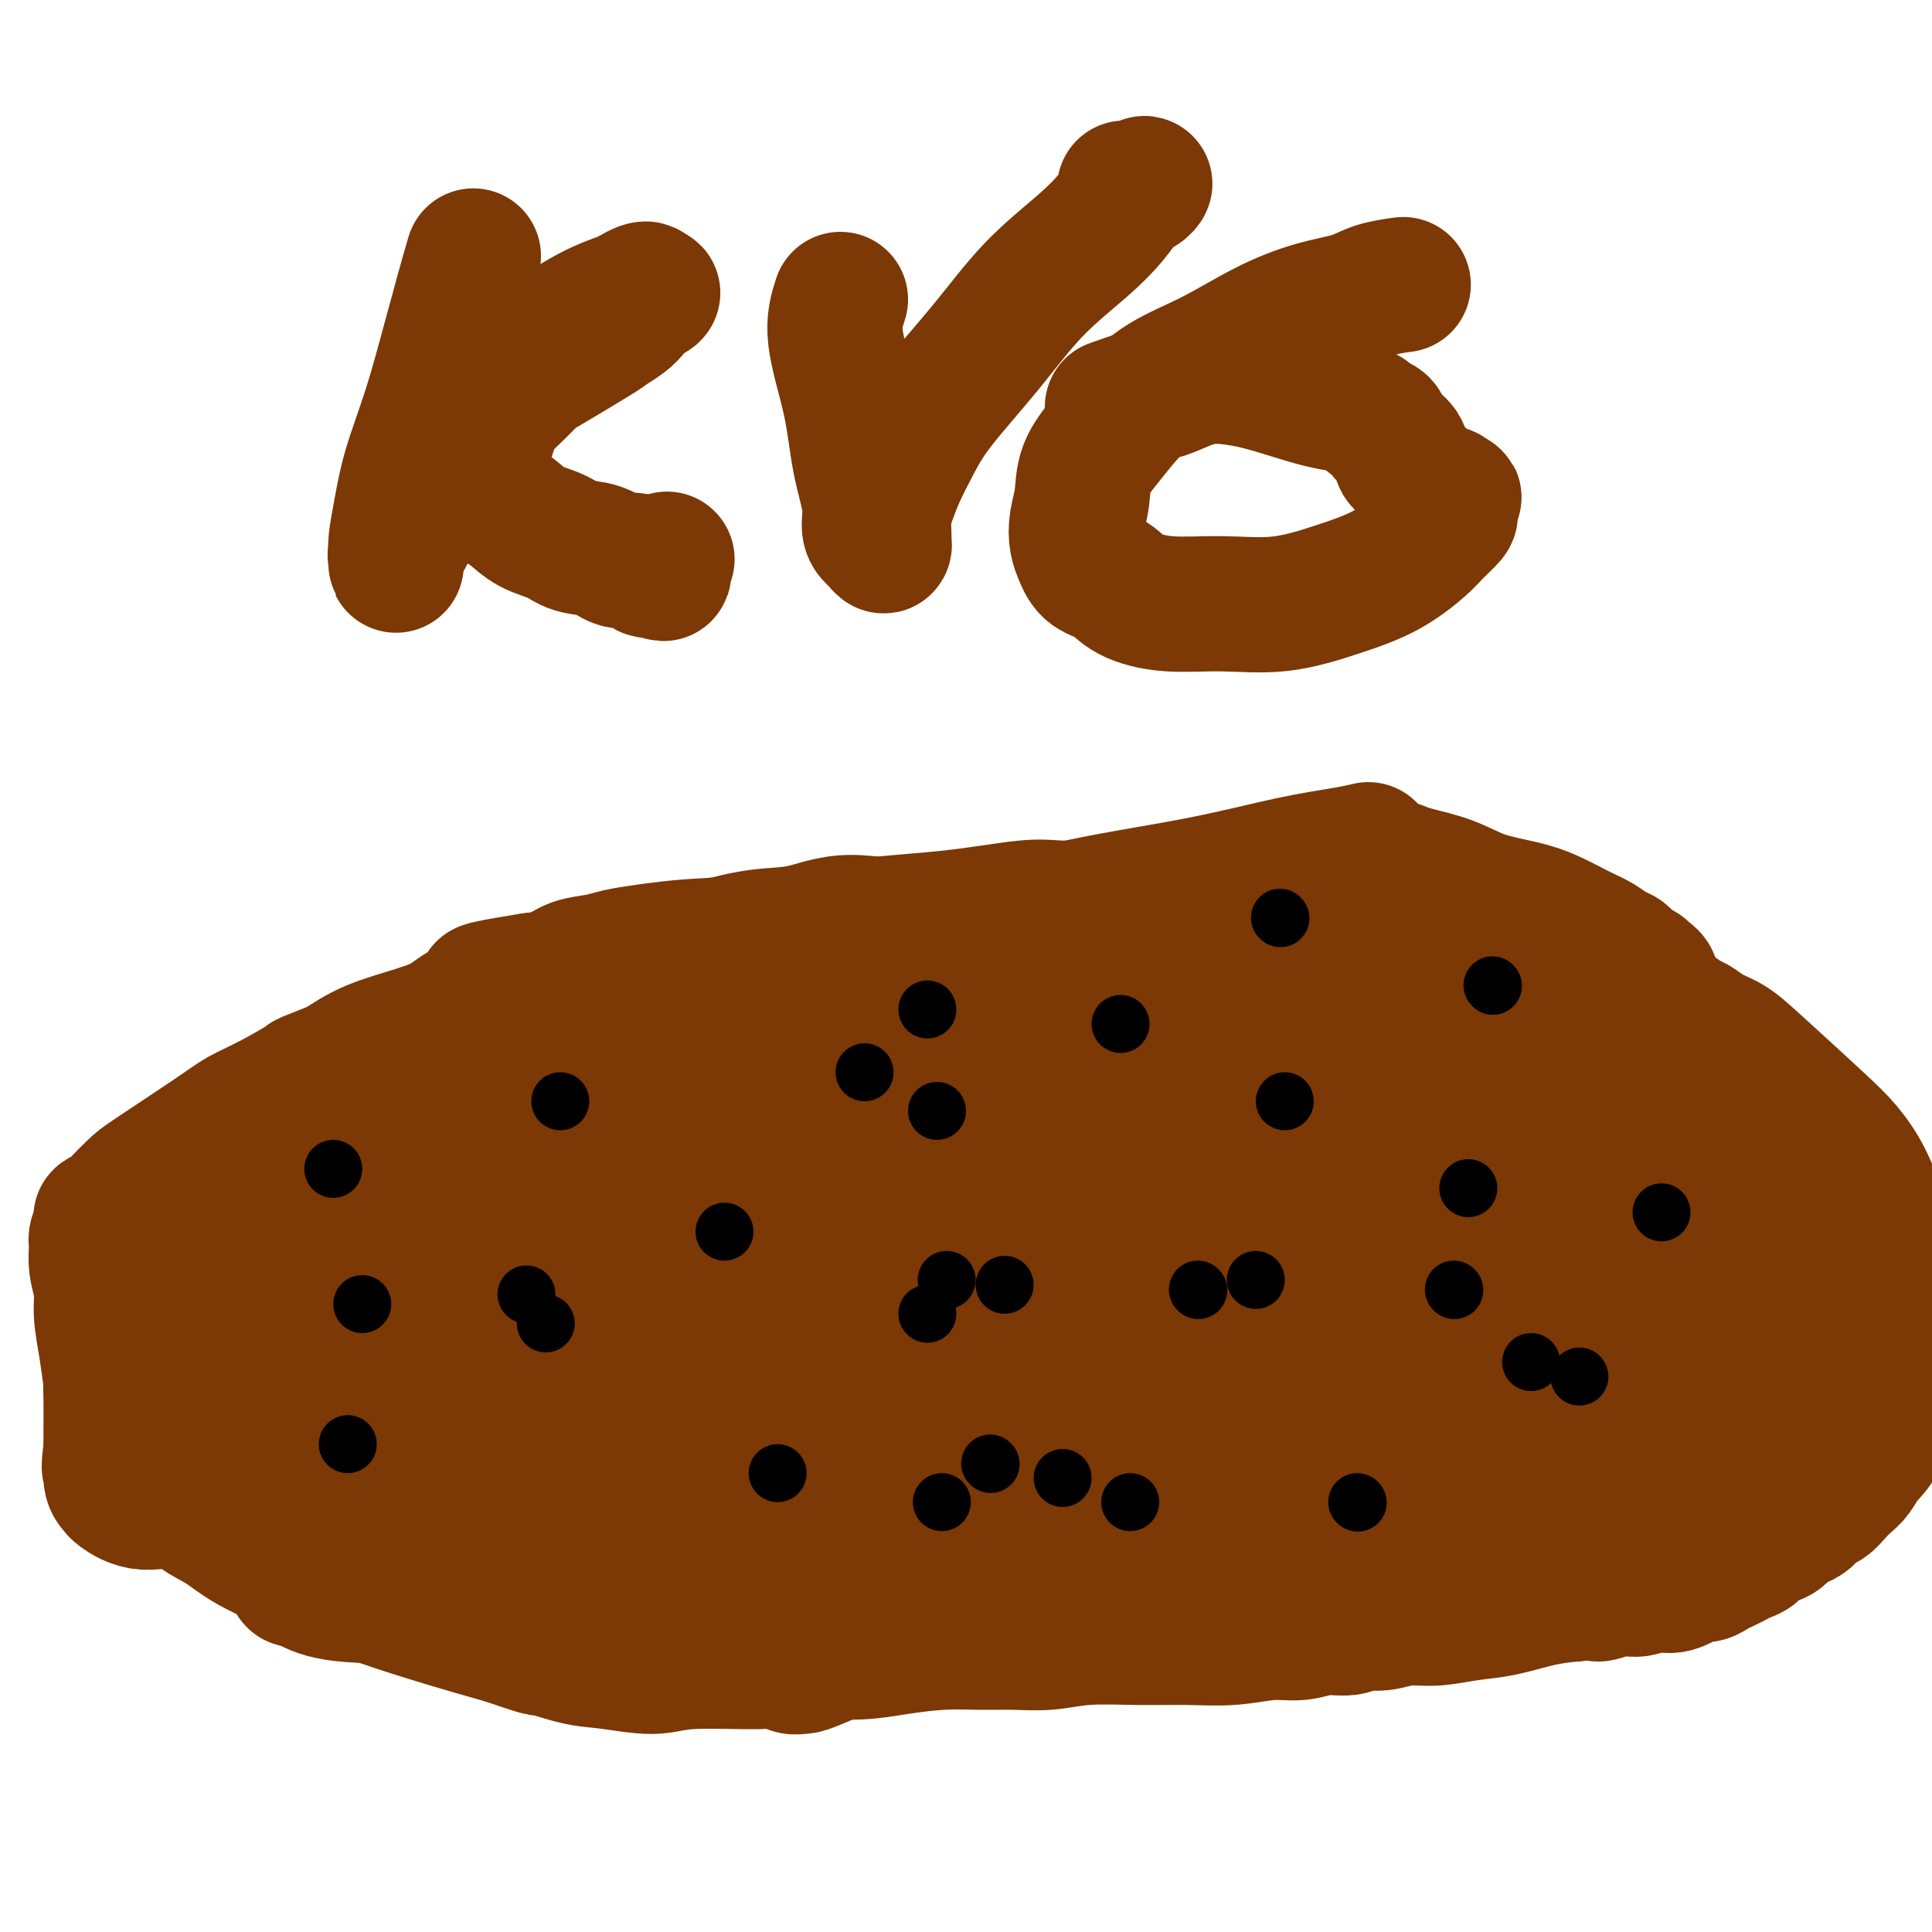 <svg viewBox='0 0 400 400' version='1.1' xmlns='http://www.w3.org/2000/svg' xmlns:xlink='http://www.w3.org/1999/xlink'><g fill='none' stroke='#7C3805' stroke-width='28' stroke-linecap='round' stroke-linejoin='round'><path d='M283,176c0.024,-0.006 0.049,-0.011 0,0c-0.049,0.011 -0.171,0.039 0,0c0.171,-0.039 0.634,-0.146 0,0c-0.634,0.146 -2.364,0.546 -5,1c-2.636,0.454 -6.177,0.964 -11,2c-4.823,1.036 -10.926,2.600 -18,4c-7.074,1.400 -15.117,2.636 -22,4c-6.883,1.364 -12.606,2.857 -18,4c-5.394,1.143 -10.459,1.938 -14,3c-3.541,1.062 -5.560,2.392 -8,3c-2.440,0.608 -5.303,0.492 -8,1c-2.697,0.508 -5.229,1.638 -8,2c-2.771,0.362 -5.781,-0.044 -9,0c-3.219,0.044 -6.648,0.538 -10,1c-3.352,0.462 -6.626,0.893 -10,1c-3.374,0.107 -6.847,-0.109 -10,0c-3.153,0.109 -5.986,0.542 -8,1c-2.014,0.458 -3.207,0.941 -5,1c-1.793,0.059 -4.184,-0.304 -6,0c-1.816,0.304 -3.057,1.277 -5,2c-1.943,0.723 -4.587,1.197 -7,2c-2.413,0.803 -4.595,1.937 -7,3c-2.405,1.063 -5.032,2.055 -8,3c-2.968,0.945 -6.277,1.841 -9,3c-2.723,1.159 -4.862,2.579 -7,4'/><path d='M70,221c-7.897,3.107 -6.140,2.373 -7,3c-0.860,0.627 -4.337,2.614 -7,4c-2.663,1.386 -4.513,2.171 -6,3c-1.487,0.829 -2.610,1.703 -6,4c-3.390,2.297 -9.046,6.016 -12,8c-2.954,1.984 -3.207,2.231 -4,3c-0.793,0.769 -2.125,2.058 -3,3c-0.875,0.942 -1.292,1.535 -2,2c-0.708,0.465 -1.707,0.801 -2,1c-0.293,0.199 0.122,0.261 0,1c-0.122,0.739 -0.780,2.155 -1,3c-0.220,0.845 -0.004,1.119 0,2c0.004,0.881 -0.206,2.371 0,4c0.206,1.629 0.828,3.399 1,5c0.172,1.601 -0.106,3.032 0,5c0.106,1.968 0.597,4.472 1,7c0.403,2.528 0.719,5.079 1,7c0.281,1.921 0.529,3.212 1,5c0.471,1.788 1.167,4.071 2,6c0.833,1.929 1.804,3.502 3,5c1.196,1.498 2.618,2.920 4,4c1.382,1.080 2.723,1.817 4,3c1.277,1.183 2.489,2.812 4,4c1.511,1.188 3.320,1.935 5,3c1.680,1.065 3.231,2.449 6,4c2.769,1.551 6.756,3.269 11,5c4.244,1.731 8.746,3.474 13,5c4.254,1.526 8.261,2.834 12,4c3.739,1.166 7.211,2.190 10,3c2.789,0.810 4.894,1.405 7,2'/><path d='M105,339c9.440,3.282 6.539,1.986 7,2c0.461,0.014 4.283,1.339 7,2c2.717,0.661 4.328,0.658 7,1c2.672,0.342 6.407,1.030 9,1c2.593,-0.030 4.046,-0.778 8,-1c3.954,-0.222 10.409,0.081 14,0c3.591,-0.081 4.317,-0.547 6,-1c1.683,-0.453 4.325,-0.892 7,-1c2.675,-0.108 5.385,0.114 8,0c2.615,-0.114 5.134,-0.566 8,-1c2.866,-0.434 6.078,-0.852 9,-1c2.922,-0.148 5.555,-0.025 8,0c2.445,0.025 4.702,-0.046 7,0c2.298,0.046 4.635,0.210 7,0c2.365,-0.210 4.756,-0.792 8,-1c3.244,-0.208 7.339,-0.040 11,0c3.661,0.040 6.886,-0.046 10,0c3.114,0.046 6.115,0.224 9,0c2.885,-0.224 5.653,-0.849 8,-1c2.347,-0.151 4.272,0.171 6,0c1.728,-0.171 3.258,-0.834 5,-1c1.742,-0.166 3.695,0.167 5,0c1.305,-0.167 1.961,-0.833 3,-1c1.039,-0.167 2.463,0.163 4,0c1.537,-0.163 3.189,-0.821 5,-1c1.811,-0.179 3.781,0.121 6,0c2.219,-0.121 4.688,-0.661 7,-1c2.312,-0.339 4.469,-0.476 7,-1c2.531,-0.524 5.438,-1.435 8,-2c2.562,-0.565 4.781,-0.782 7,-1'/><path d='M326,330c9.761,-1.173 5.665,-0.105 5,0c-0.665,0.105 2.103,-0.755 4,-1c1.897,-0.245 2.924,0.123 4,0c1.076,-0.123 2.199,-0.736 3,-1c0.801,-0.264 1.278,-0.179 2,0c0.722,0.179 1.688,0.451 3,0c1.312,-0.451 2.970,-1.626 4,-2c1.030,-0.374 1.431,0.054 2,0c0.569,-0.054 1.308,-0.591 2,-1c0.692,-0.409 1.339,-0.691 2,-1c0.661,-0.309 1.336,-0.645 2,-1c0.664,-0.355 1.319,-0.729 2,-1c0.681,-0.271 1.390,-0.440 2,-1c0.610,-0.560 1.122,-1.511 2,-2c0.878,-0.489 2.122,-0.516 3,-1c0.878,-0.484 1.390,-1.424 2,-2c0.610,-0.576 1.318,-0.787 2,-1c0.682,-0.213 1.337,-0.427 2,-1c0.663,-0.573 1.333,-1.504 2,-2c0.667,-0.496 1.333,-0.558 2,-1c0.667,-0.442 1.337,-1.263 2,-2c0.663,-0.737 1.318,-1.391 2,-2c0.682,-0.609 1.392,-1.172 2,-2c0.608,-0.828 1.115,-1.921 2,-3c0.885,-1.079 2.148,-2.145 3,-4c0.852,-1.855 1.295,-4.500 2,-7c0.705,-2.500 1.674,-4.856 2,-7c0.326,-2.144 0.011,-4.077 0,-7c-0.011,-2.923 0.283,-6.835 0,-10c-0.283,-3.165 -1.141,-5.582 -2,-8'/><path d='M391,259c-0.632,-5.337 -1.211,-6.181 -2,-8c-0.789,-1.819 -1.789,-4.613 -3,-7c-1.211,-2.387 -2.635,-4.369 -4,-6c-1.365,-1.631 -2.673,-2.913 -6,-6c-3.327,-3.087 -8.672,-7.978 -12,-11c-3.328,-3.022 -4.637,-4.175 -6,-5c-1.363,-0.825 -2.778,-1.321 -4,-2c-1.222,-0.679 -2.251,-1.542 -3,-2c-0.749,-0.458 -1.218,-0.513 -2,-1c-0.782,-0.487 -1.879,-1.407 -3,-2c-1.121,-0.593 -2.268,-0.859 -4,-2c-1.732,-1.141 -4.051,-3.155 -7,-5c-2.949,-1.845 -6.528,-3.519 -12,-5c-5.472,-1.481 -12.837,-2.770 -21,-4c-8.163,-1.230 -17.124,-2.401 -26,-3c-8.876,-0.599 -17.665,-0.625 -25,0c-7.335,0.625 -13.215,1.901 -19,3c-5.785,1.099 -11.476,2.022 -17,3c-5.524,0.978 -10.883,2.010 -16,4c-5.117,1.990 -9.994,4.938 -16,7c-6.006,2.062 -13.143,3.239 -19,5c-5.857,1.761 -10.434,4.107 -15,6c-4.566,1.893 -9.122,3.334 -13,5c-3.878,1.666 -7.079,3.555 -10,5c-2.921,1.445 -5.561,2.444 -8,4c-2.439,1.556 -4.676,3.668 -7,5c-2.324,1.332 -4.736,1.883 -7,3c-2.264,1.117 -4.379,2.801 -8,5c-3.621,2.199 -8.749,4.914 -14,8c-5.251,3.086 -10.626,6.543 -16,10'/><path d='M66,263c-13.297,7.681 -11.538,6.885 -13,8c-1.462,1.115 -6.143,4.142 -9,6c-2.857,1.858 -3.889,2.548 -5,3c-1.111,0.452 -2.301,0.667 -3,1c-0.699,0.333 -0.905,0.784 -1,1c-0.095,0.216 -0.077,0.198 0,0c0.077,-0.198 0.213,-0.577 1,-1c0.787,-0.423 2.226,-0.889 3,-1c0.774,-0.111 0.883,0.133 6,-2c5.117,-2.133 15.241,-6.643 23,-10c7.759,-3.357 13.154,-5.561 21,-8c7.846,-2.439 18.142,-5.112 25,-7c6.858,-1.888 10.278,-2.989 22,-5c11.722,-2.011 31.748,-4.931 44,-6c12.252,-1.069 16.731,-0.286 23,0c6.269,0.286 14.327,0.077 21,0c6.673,-0.077 11.961,-0.021 18,0c6.039,0.021 12.829,0.008 18,0c5.171,-0.008 8.722,-0.011 11,0c2.278,0.011 3.283,0.036 4,0c0.717,-0.036 1.147,-0.133 1,0c-0.147,0.133 -0.871,0.495 -3,0c-2.129,-0.495 -5.662,-1.848 -18,-3c-12.338,-1.152 -33.480,-2.101 -54,-2c-20.520,0.101 -40.418,1.254 -58,3c-17.582,1.746 -32.849,4.085 -44,6c-11.151,1.915 -18.186,3.404 -24,5c-5.814,1.596 -10.407,3.298 -15,5'/><path d='M60,256c-14.856,3.124 -10.496,2.935 -10,3c0.496,0.065 -2.871,0.384 -5,1c-2.129,0.616 -3.020,1.528 -4,2c-0.980,0.472 -2.050,0.505 -4,1c-1.950,0.495 -4.780,1.452 -6,2c-1.220,0.548 -0.831,0.685 -1,1c-0.169,0.315 -0.898,0.807 -1,1c-0.102,0.193 0.423,0.087 1,0c0.577,-0.087 1.207,-0.155 2,0c0.793,0.155 1.749,0.532 5,1c3.251,0.468 8.796,1.029 16,2c7.204,0.971 16.068,2.354 25,3c8.932,0.646 17.932,0.555 26,1c8.068,0.445 15.205,1.428 22,2c6.795,0.572 13.249,0.735 20,1c6.751,0.265 13.799,0.633 21,1c7.201,0.367 14.553,0.732 23,1c8.447,0.268 17.988,0.440 27,0c9.012,-0.440 17.494,-1.490 24,-2c6.506,-0.510 11.035,-0.479 15,-1c3.965,-0.521 7.367,-1.593 9,-2c1.633,-0.407 1.499,-0.148 2,0c0.501,0.148 1.639,0.184 2,0c0.361,-0.184 -0.054,-0.588 0,-1c0.054,-0.412 0.578,-0.832 1,-1c0.422,-0.168 0.743,-0.084 1,0c0.257,0.084 0.450,0.167 1,0c0.550,-0.167 1.456,-0.583 2,-1c0.544,-0.417 0.727,-0.833 1,-1c0.273,-0.167 0.637,-0.083 1,0'/><path d='M276,270c3.488,-1.110 2.208,-0.886 2,-1c-0.208,-0.114 0.658,-0.567 1,-1c0.342,-0.433 0.162,-0.847 0,-1c-0.162,-0.153 -0.307,-0.044 -1,0c-0.693,0.044 -1.936,0.022 -3,0c-1.064,-0.022 -1.950,-0.044 -3,0c-1.050,0.044 -2.263,0.153 -5,0c-2.737,-0.153 -6.998,-0.570 -16,0c-9.002,0.570 -22.744,2.125 -37,4c-14.256,1.875 -29.027,4.069 -41,6c-11.973,1.931 -21.147,3.598 -29,6c-7.853,2.402 -14.386,5.539 -20,8c-5.614,2.461 -10.308,4.246 -14,6c-3.692,1.754 -6.383,3.477 -9,5c-2.617,1.523 -5.159,2.847 -7,4c-1.841,1.153 -2.981,2.136 -4,3c-1.019,0.864 -1.919,1.608 -3,2c-1.081,0.392 -2.344,0.430 -3,1c-0.656,0.570 -0.706,1.670 -1,2c-0.294,0.330 -0.833,-0.111 -1,0c-0.167,0.111 0.039,0.773 0,1c-0.039,0.227 -0.323,0.019 0,0c0.323,-0.019 1.252,0.152 2,0c0.748,-0.152 1.313,-0.628 3,-1c1.687,-0.372 4.495,-0.639 9,-1c4.505,-0.361 10.707,-0.815 19,-1c8.293,-0.185 18.676,-0.101 27,0c8.324,0.101 14.587,0.220 21,0c6.413,-0.220 12.975,-0.777 19,-1c6.025,-0.223 11.512,-0.111 17,0'/><path d='M199,311c21.309,-0.632 16.080,-0.713 18,-1c1.920,-0.287 10.987,-0.780 17,-1c6.013,-0.220 8.970,-0.168 12,0c3.030,0.168 6.131,0.450 8,0c1.869,-0.450 2.504,-1.633 3,-2c0.496,-0.367 0.852,0.083 1,0c0.148,-0.083 0.088,-0.700 0,-1c-0.088,-0.300 -0.204,-0.285 -3,0c-2.796,0.285 -8.272,0.840 -19,3c-10.728,2.160 -26.707,5.925 -44,10c-17.293,4.075 -35.901,8.458 -51,11c-15.099,2.542 -26.690,3.241 -35,3c-8.310,-0.241 -13.341,-1.423 -19,-2c-5.659,-0.577 -11.947,-0.551 -16,-1c-4.053,-0.449 -5.870,-1.374 -7,-2c-1.130,-0.626 -1.571,-0.955 -2,-1c-0.429,-0.045 -0.844,0.192 -1,0c-0.156,-0.192 -0.053,-0.815 0,-1c0.053,-0.185 0.054,0.066 0,0c-0.054,-0.066 -0.164,-0.450 0,-1c0.164,-0.550 0.600,-1.266 1,-2c0.400,-0.734 0.762,-1.486 1,-2c0.238,-0.514 0.353,-0.789 1,-2c0.647,-1.211 1.827,-3.357 3,-5c1.173,-1.643 2.340,-2.785 4,-4c1.660,-1.215 3.812,-2.505 7,-4c3.188,-1.495 7.411,-3.194 14,-5c6.589,-1.806 15.543,-3.717 25,-5c9.457,-1.283 19.416,-1.938 28,-2c8.584,-0.062 15.792,0.469 23,1'/><path d='M168,295c10.526,-0.205 11.342,-0.216 13,0c1.658,0.216 4.158,0.660 6,1c1.842,0.340 3.025,0.576 3,1c-0.025,0.424 -1.258,1.038 0,1c1.258,-0.038 5.005,-0.726 -1,0c-6.005,0.726 -21.764,2.867 -35,4c-13.236,1.133 -23.949,1.257 -34,1c-10.051,-0.257 -19.438,-0.896 -26,-1c-6.562,-0.104 -10.297,0.327 -17,0c-6.703,-0.327 -16.372,-1.411 -21,-2c-4.628,-0.589 -4.214,-0.683 -5,-1c-0.786,-0.317 -2.771,-0.858 -4,-1c-1.229,-0.142 -1.701,0.114 -2,0c-0.299,-0.114 -0.424,-0.597 -1,-1c-0.576,-0.403 -1.601,-0.726 -2,-1c-0.399,-0.274 -0.172,-0.498 0,-1c0.172,-0.502 0.287,-1.282 1,-2c0.713,-0.718 2.022,-1.375 3,-2c0.978,-0.625 1.623,-1.217 3,-2c1.377,-0.783 3.485,-1.757 7,-3c3.515,-1.243 8.437,-2.753 17,-6c8.563,-3.247 20.768,-8.229 33,-12c12.232,-3.771 24.492,-6.331 34,-8c9.508,-1.669 16.263,-2.447 21,-3c4.737,-0.553 7.454,-0.880 10,-1c2.546,-0.120 4.919,-0.032 7,0c2.081,0.032 3.868,0.009 5,0c1.132,-0.009 1.609,-0.002 2,0c0.391,0.002 0.695,0.001 1,0'/><path d='M186,256c7.398,-0.450 2.893,0.424 1,1c-1.893,0.576 -1.176,0.853 -1,1c0.176,0.147 -0.191,0.165 -2,0c-1.809,-0.165 -5.062,-0.512 -11,0c-5.938,0.512 -14.562,1.882 -30,2c-15.438,0.118 -37.690,-1.015 -48,-2c-10.310,-0.985 -8.679,-1.822 -10,-2c-1.321,-0.178 -5.596,0.303 -8,0c-2.404,-0.303 -2.939,-1.391 -4,-2c-1.061,-0.609 -2.648,-0.739 -4,-1c-1.352,-0.261 -2.468,-0.651 -3,-1c-0.532,-0.349 -0.479,-0.656 -1,-1c-0.521,-0.344 -1.616,-0.725 -2,-1c-0.384,-0.275 -0.058,-0.443 0,-1c0.058,-0.557 -0.153,-1.503 0,-2c0.153,-0.497 0.670,-0.546 1,-1c0.330,-0.454 0.472,-1.312 2,-2c1.528,-0.688 4.440,-1.205 4,-1c-0.440,0.205 -4.232,1.133 4,-1c8.232,-2.133 28.490,-7.328 42,-10c13.510,-2.672 20.274,-2.821 29,-3c8.726,-0.179 19.415,-0.389 29,-1c9.585,-0.611 18.066,-1.624 25,-2c6.934,-0.376 12.319,-0.115 18,0c5.681,0.115 11.657,0.082 18,0c6.343,-0.082 13.054,-0.214 20,0c6.946,0.214 14.127,0.776 21,1c6.873,0.224 13.436,0.112 20,0'/><path d='M296,227c26.223,-0.309 16.281,-0.083 15,0c-1.281,0.083 6.100,0.022 10,0c3.900,-0.022 4.319,-0.006 5,0c0.681,0.006 1.625,0.001 1,0c-0.625,-0.001 -2.818,0.002 -4,0c-1.182,-0.002 -1.352,-0.011 -2,0c-0.648,0.011 -1.774,0.040 -5,0c-3.226,-0.040 -8.551,-0.150 -18,0c-9.449,0.150 -23.021,0.561 -38,1c-14.979,0.439 -31.365,0.908 -45,2c-13.635,1.092 -24.519,2.807 -34,5c-9.481,2.193 -17.558,4.863 -24,7c-6.442,2.137 -11.248,3.742 -16,5c-4.752,1.258 -9.449,2.169 -13,3c-3.551,0.831 -5.955,1.581 -8,2c-2.045,0.419 -3.730,0.507 -5,1c-1.270,0.493 -2.126,1.390 -3,2c-0.874,0.610 -1.768,0.934 -2,1c-0.232,0.066 0.198,-0.127 0,0c-0.198,0.127 -1.023,0.575 -1,1c0.023,0.425 0.896,0.826 1,1c0.104,0.174 -0.560,0.120 0,0c0.560,-0.120 2.344,-0.306 5,0c2.656,0.306 6.183,1.106 14,1c7.817,-0.106 19.923,-1.117 33,-3c13.077,-1.883 27.124,-4.639 40,-7c12.876,-2.361 24.582,-4.328 34,-6c9.418,-1.672 16.548,-3.049 22,-4c5.452,-0.951 9.226,-1.475 13,-2'/><path d='M271,237c18.047,-3.392 8.666,-2.373 6,-2c-2.666,0.373 1.383,0.100 3,0c1.617,-0.100 0.800,-0.028 1,0c0.200,0.028 1.416,0.010 2,0c0.584,-0.010 0.535,-0.013 1,0c0.465,0.013 1.445,0.041 2,0c0.555,-0.041 0.685,-0.151 1,0c0.315,0.151 0.815,0.564 1,1c0.185,0.436 0.055,0.894 0,1c-0.055,0.106 -0.036,-0.139 0,0c0.036,0.139 0.088,0.661 0,1c-0.088,0.339 -0.316,0.495 -1,1c-0.684,0.505 -1.823,1.360 -3,2c-1.177,0.640 -2.390,1.065 -6,3c-3.610,1.935 -9.615,5.379 -18,10c-8.385,4.621 -19.148,10.417 -28,16c-8.852,5.583 -15.792,10.952 -22,16c-6.208,5.048 -11.684,9.775 -16,14c-4.316,4.225 -7.472,7.948 -11,12c-3.528,4.052 -7.428,8.433 -10,12c-2.572,3.567 -3.815,6.318 -5,9c-1.185,2.682 -2.311,5.293 -3,7c-0.689,1.707 -0.942,2.510 -1,3c-0.058,0.490 0.079,0.668 0,1c-0.079,0.332 -0.375,0.818 0,1c0.375,0.182 1.421,0.060 2,0c0.579,-0.060 0.691,-0.057 3,-1c2.309,-0.943 6.814,-2.831 16,-7c9.186,-4.169 23.053,-10.620 35,-16c11.947,-5.380 21.973,-9.690 32,-14'/><path d='M252,307c16.622,-7.156 16.677,-6.546 19,-7c2.323,-0.454 6.915,-1.972 10,-3c3.085,-1.028 4.662,-1.567 7,-2c2.338,-0.433 5.436,-0.760 7,-1c1.564,-0.240 1.594,-0.394 8,-1c6.406,-0.606 19.189,-1.665 25,-2c5.811,-0.335 4.651,0.054 5,0c0.349,-0.054 2.209,-0.551 3,-1c0.791,-0.449 0.515,-0.849 1,-1c0.485,-0.151 1.733,-0.052 2,0c0.267,0.052 -0.446,0.056 -1,0c-0.554,-0.056 -0.949,-0.173 -2,0c-1.051,0.173 -2.759,0.638 -5,1c-2.241,0.362 -5.017,0.623 -10,1c-4.983,0.377 -12.173,0.870 -21,2c-8.827,1.130 -19.289,2.897 -29,5c-9.711,2.103 -18.670,4.542 -26,7c-7.330,2.458 -13.030,4.935 -18,7c-4.970,2.065 -9.212,3.718 -12,5c-2.788,1.282 -4.124,2.192 -5,3c-0.876,0.808 -1.292,1.512 -2,2c-0.708,0.488 -1.707,0.759 -2,1c-0.293,0.241 0.121,0.450 0,1c-0.121,0.550 -0.775,1.440 -1,2c-0.225,0.560 -0.019,0.789 0,1c0.019,0.211 -0.149,0.403 0,1c0.149,0.597 0.614,1.599 1,2c0.386,0.401 0.693,0.200 1,0'/><path d='M207,330c0.681,0.437 1.383,0.029 2,0c0.617,-0.029 1.148,0.320 3,0c1.852,-0.320 5.026,-1.308 8,-2c2.974,-0.692 5.746,-1.087 12,-2c6.254,-0.913 15.988,-2.344 23,-4c7.012,-1.656 11.303,-3.538 21,-6c9.697,-2.462 24.799,-5.503 33,-7c8.201,-1.497 9.502,-1.449 12,-2c2.498,-0.551 6.195,-1.702 9,-2c2.805,-0.298 4.719,0.257 7,0c2.281,-0.257 4.930,-1.326 7,-2c2.070,-0.674 3.563,-0.954 5,-1c1.437,-0.046 2.819,0.142 4,0c1.181,-0.142 2.159,-0.614 3,-1c0.841,-0.386 1.543,-0.684 2,-1c0.457,-0.316 0.669,-0.649 1,-1c0.331,-0.351 0.781,-0.721 1,-1c0.219,-0.279 0.206,-0.469 0,-1c-0.206,-0.531 -0.605,-1.405 -1,-2c-0.395,-0.595 -0.786,-0.912 -2,-2c-1.214,-1.088 -3.250,-2.947 -6,-5c-2.750,-2.053 -6.213,-4.300 -11,-7c-4.787,-2.700 -10.900,-5.854 -20,-8c-9.100,-2.146 -21.189,-3.284 -35,-3c-13.811,0.284 -29.345,1.989 -44,5c-14.655,3.011 -28.433,7.329 -40,11c-11.567,3.671 -20.925,6.695 -27,9c-6.075,2.305 -8.866,3.890 -11,5c-2.134,1.110 -3.610,1.746 -4,2c-0.390,0.254 0.305,0.127 1,0'/><path d='M160,302c-12.308,4.169 -2.579,1.091 1,0c3.579,-1.091 1.009,-0.194 1,0c-0.009,0.194 2.543,-0.315 2,0c-0.543,0.315 -4.182,1.453 3,0c7.182,-1.453 25.183,-5.496 42,-9c16.817,-3.504 32.449,-6.469 46,-9c13.551,-2.531 25.022,-4.630 35,-6c9.978,-1.370 18.464,-2.013 24,-3c5.536,-0.987 8.121,-2.319 11,-3c2.879,-0.681 6.051,-0.712 8,-1c1.949,-0.288 2.675,-0.833 4,-1c1.325,-0.167 3.248,0.042 5,0c1.752,-0.042 3.334,-0.337 5,-1c1.666,-0.663 3.418,-1.694 5,-2c1.582,-0.306 2.996,0.111 4,0c1.004,-0.111 1.599,-0.752 2,-1c0.401,-0.248 0.608,-0.105 1,0c0.392,0.105 0.967,0.171 1,0c0.033,-0.171 -0.478,-0.580 -1,-1c-0.522,-0.420 -1.056,-0.853 -3,-2c-1.944,-1.147 -5.300,-3.010 -9,-5c-3.700,-1.990 -7.745,-4.107 -11,-6c-3.255,-1.893 -5.719,-3.562 -10,-5c-4.281,-1.438 -10.378,-2.644 -16,-4c-5.622,-1.356 -10.769,-2.863 -17,-4c-6.231,-1.137 -13.546,-1.903 -19,-2c-5.454,-0.097 -9.045,0.474 -12,1c-2.955,0.526 -5.273,1.007 -7,2c-1.727,0.993 -2.864,2.496 -4,4'/><path d='M251,244c-2.261,1.385 -2.413,1.849 -3,3c-0.587,1.151 -1.607,2.990 -2,4c-0.393,1.010 -0.158,1.189 0,2c0.158,0.811 0.240,2.252 0,3c-0.240,0.748 -0.800,0.803 0,2c0.800,1.197 2.962,3.537 5,5c2.038,1.463 3.952,2.050 9,3c5.048,0.950 13.231,2.262 21,3c7.769,0.738 15.125,0.901 24,0c8.875,-0.901 19.271,-2.867 24,-4c4.729,-1.133 3.793,-1.432 4,-2c0.207,-0.568 1.558,-1.405 2,-2c0.442,-0.595 -0.025,-0.948 0,-1c0.025,-0.052 0.542,0.199 1,0c0.458,-0.199 0.856,-0.847 1,-1c0.144,-0.153 0.033,0.188 0,0c-0.033,-0.188 0.013,-0.904 0,-1c-0.013,-0.096 -0.086,0.430 0,0c0.086,-0.430 0.332,-1.815 0,-3c-0.332,-1.185 -1.241,-2.168 -2,-4c-0.759,-1.832 -1.368,-4.512 -2,-7c-0.632,-2.488 -1.288,-4.784 -3,-8c-1.712,-3.216 -4.478,-7.352 -7,-11c-2.522,-3.648 -4.798,-6.808 -8,-10c-3.202,-3.192 -7.330,-6.416 -11,-9c-3.670,-2.584 -6.881,-4.528 -11,-6c-4.119,-1.472 -9.148,-2.473 -14,-3c-4.852,-0.527 -9.529,-0.579 -15,0c-5.471,0.579 -11.735,1.790 -18,3'/><path d='M246,200c-8.007,1.824 -11.523,4.885 -15,7c-3.477,2.115 -6.914,3.285 -10,5c-3.086,1.715 -5.822,3.976 -8,6c-2.178,2.024 -3.798,3.812 -5,5c-1.202,1.188 -1.987,1.776 -3,4c-1.013,2.224 -2.253,6.083 -3,8c-0.747,1.917 -1.001,1.892 -1,2c0.001,0.108 0.257,0.351 1,1c0.743,0.649 1.972,1.705 3,2c1.028,0.295 1.854,-0.172 7,-1c5.146,-0.828 14.612,-2.018 26,-4c11.388,-1.982 24.697,-4.755 36,-7c11.303,-2.245 20.601,-3.961 28,-5c7.399,-1.039 12.900,-1.400 17,-2c4.100,-0.600 6.799,-1.441 9,-2c2.201,-0.559 3.903,-0.838 5,-1c1.097,-0.162 1.588,-0.207 2,0c0.412,0.207 0.743,0.666 1,1c0.257,0.334 0.438,0.544 1,1c0.562,0.456 1.506,1.157 2,2c0.494,0.843 0.539,1.828 1,3c0.461,1.172 1.338,2.531 2,4c0.662,1.469 1.111,3.048 2,5c0.889,1.952 2.220,4.277 3,7c0.780,2.723 1.010,5.846 2,9c0.990,3.154 2.740,6.340 4,10c1.260,3.660 2.032,7.793 3,12c0.968,4.207 2.134,8.488 3,12c0.866,3.512 1.433,6.256 2,9'/><path d='M361,293c2.335,9.278 1.172,6.473 1,7c-0.172,0.527 0.648,4.385 1,7c0.352,2.615 0.236,3.988 0,5c-0.236,1.012 -0.593,1.663 -1,3c-0.407,1.337 -0.863,3.361 -1,4c-0.137,0.639 0.045,-0.108 0,0c-0.045,0.108 -0.319,1.070 -2,-4c-1.681,-5.070 -4.771,-16.173 -6,-23c-1.229,-6.827 -0.598,-9.378 0,-12c0.598,-2.622 1.162,-5.316 2,-8c0.838,-2.684 1.951,-5.357 3,-8c1.049,-2.643 2.035,-5.257 3,-8c0.965,-2.743 1.909,-5.615 3,-8c1.091,-2.385 2.329,-4.285 3,-6c0.671,-1.715 0.775,-3.247 1,-4c0.225,-0.753 0.570,-0.729 1,-1c0.430,-0.271 0.945,-0.838 1,-1c0.055,-0.162 -0.350,0.082 0,1c0.350,0.918 1.456,2.512 2,5c0.544,2.488 0.528,5.871 1,9c0.472,3.129 1.433,6.003 2,9c0.567,2.997 0.740,6.118 1,9c0.260,2.882 0.605,5.524 1,8c0.395,2.476 0.838,4.786 1,7c0.162,2.214 0.043,4.334 0,6c-0.043,1.666 -0.012,2.880 0,4c0.012,1.120 0.003,2.148 0,3c-0.003,0.852 -0.001,1.529 0,2c0.001,0.471 0.000,0.735 0,1'/><path d='M378,300c1.271,10.360 0.448,4.261 0,2c-0.448,-2.261 -0.523,-0.682 -1,0c-0.477,0.682 -1.358,0.469 -4,-2c-2.642,-2.469 -7.046,-7.192 -11,-12c-3.954,-4.808 -7.459,-9.699 -14,-21c-6.541,-11.301 -16.119,-29.011 -22,-38c-5.881,-8.989 -8.063,-9.255 -10,-10c-1.937,-0.745 -3.627,-1.967 -6,-3c-2.373,-1.033 -5.428,-1.878 -8,-2c-2.572,-0.122 -4.659,0.478 -7,1c-2.341,0.522 -4.934,0.966 -7,2c-2.066,1.034 -3.604,2.659 -5,4c-1.396,1.341 -2.649,2.398 -4,4c-1.351,1.602 -2.801,3.748 -4,6c-1.199,2.252 -2.147,4.611 -3,7c-0.853,2.389 -1.611,4.810 -2,7c-0.389,2.190 -0.411,4.151 0,6c0.411,1.849 1.253,3.587 2,5c0.747,1.413 1.397,2.501 2,4c0.603,1.499 1.159,3.411 2,5c0.841,1.589 1.967,2.857 3,4c1.033,1.143 1.973,2.161 3,3c1.027,0.839 2.140,1.497 3,2c0.860,0.503 1.468,0.850 2,1c0.532,0.150 0.988,0.102 2,0c1.012,-0.102 2.580,-0.258 4,-1c1.420,-0.742 2.691,-2.069 4,-4c1.309,-1.931 2.654,-4.465 4,-7'/><path d='M301,263c1.785,-2.934 2.247,-4.768 3,-7c0.753,-2.232 1.797,-4.863 2,-7c0.203,-2.137 -0.434,-3.779 0,-5c0.434,-1.221 1.941,-2.019 -2,-6c-3.941,-3.981 -13.330,-11.143 -19,-15c-5.670,-3.857 -7.622,-4.408 -10,-5c-2.378,-0.592 -5.182,-1.224 -8,-2c-2.818,-0.776 -5.649,-1.697 -8,-2c-2.351,-0.303 -4.222,0.011 -6,0c-1.778,-0.011 -3.463,-0.347 -5,0c-1.537,0.347 -2.927,1.379 -4,2c-1.073,0.621 -1.830,0.833 -3,1c-1.170,0.167 -2.752,0.288 -4,1c-1.248,0.712 -2.160,2.014 -3,3c-0.840,0.986 -1.607,1.656 -3,3c-1.393,1.344 -3.414,3.362 -6,7c-2.586,3.638 -5.739,8.897 -7,11c-1.261,2.103 -0.631,1.052 0,0'/><path d='M98,53c-0.598,2.057 -1.196,4.113 -2,7c-0.804,2.887 -1.813,6.604 -3,11c-1.187,4.396 -2.553,9.472 -4,14c-1.447,4.528 -2.976,8.508 -4,12c-1.024,3.492 -1.542,6.495 -2,9c-0.458,2.505 -0.854,4.511 -1,6c-0.146,1.489 -0.041,2.460 0,3c0.041,0.540 0.017,0.648 0,1c-0.017,0.352 -0.027,0.946 0,1c0.027,0.054 0.092,-0.433 0,-1c-0.092,-0.567 -0.341,-1.215 0,-2c0.341,-0.785 1.270,-1.708 2,-3c0.730,-1.292 1.259,-2.952 2,-5c0.741,-2.048 1.694,-4.483 3,-7c1.306,-2.517 2.967,-5.115 5,-8c2.033,-2.885 4.439,-6.058 7,-9c2.561,-2.942 5.277,-5.653 8,-8c2.723,-2.347 5.454,-4.331 8,-6c2.546,-1.669 4.906,-3.022 7,-4c2.094,-0.978 3.920,-1.580 5,-2c1.080,-0.420 1.413,-0.659 2,-1c0.587,-0.341 1.427,-0.784 2,-1c0.573,-0.216 0.878,-0.205 1,0c0.122,0.205 0.061,0.602 0,1'/><path d='M134,61c2.505,-0.953 0.267,0.163 -1,1c-1.267,0.837 -1.562,1.394 -2,2c-0.438,0.606 -1.019,1.260 -2,2c-0.981,0.740 -2.363,1.566 -3,2c-0.637,0.434 -0.530,0.475 -3,2c-2.470,1.525 -7.516,4.533 -10,6c-2.484,1.467 -2.406,1.394 -3,2c-0.594,0.606 -1.861,1.890 -3,3c-1.139,1.110 -2.151,2.044 -3,3c-0.849,0.956 -1.534,1.932 -2,3c-0.466,1.068 -0.714,2.226 -1,3c-0.286,0.774 -0.609,1.162 -1,2c-0.391,0.838 -0.848,2.126 -1,3c-0.152,0.874 0.001,1.333 0,2c-0.001,0.667 -0.156,1.540 0,2c0.156,0.460 0.625,0.506 1,1c0.375,0.494 0.658,1.434 1,2c0.342,0.566 0.745,0.756 1,1c0.255,0.244 0.363,0.542 1,1c0.637,0.458 1.804,1.077 3,2c1.196,0.923 2.420,2.150 4,3c1.580,0.850 3.515,1.323 5,2c1.485,0.677 2.520,1.557 4,2c1.480,0.443 3.405,0.448 5,1c1.595,0.552 2.861,1.651 4,2c1.139,0.349 2.151,-0.051 3,0c0.849,0.051 1.536,0.552 2,1c0.464,0.448 0.704,0.842 1,1c0.296,0.158 0.648,0.079 1,0'/><path d='M135,118c4.106,1.401 1.871,0.403 1,0c-0.871,-0.403 -0.378,-0.211 0,0c0.378,0.211 0.640,0.441 1,0c0.360,-0.441 0.817,-1.555 1,-2c0.183,-0.445 0.091,-0.223 0,0'/><path d='M174,62c-0.718,2.210 -1.437,4.420 -1,8c0.437,3.580 2.029,8.532 3,13c0.971,4.468 1.321,8.454 2,12c0.679,3.546 1.688,6.654 2,9c0.312,2.346 -0.074,3.931 0,5c0.074,1.069 0.609,1.620 1,2c0.391,0.380 0.640,0.587 1,1c0.360,0.413 0.831,1.031 1,1c0.169,-0.031 0.037,-0.712 0,-1c-0.037,-0.288 0.023,-0.181 0,-1c-0.023,-0.819 -0.129,-2.562 0,-4c0.129,-1.438 0.491,-2.571 1,-4c0.509,-1.429 1.163,-3.155 2,-5c0.837,-1.845 1.857,-3.808 3,-6c1.143,-2.192 2.410,-4.613 5,-8c2.590,-3.387 6.504,-7.740 10,-12c3.496,-4.260 6.576,-8.428 10,-12c3.424,-3.572 7.193,-6.550 10,-9c2.807,-2.450 4.652,-4.374 6,-6c1.348,-1.626 2.198,-2.954 3,-4c0.802,-1.046 1.556,-1.811 2,-2c0.444,-0.189 0.577,0.198 1,0c0.423,-0.198 1.134,-0.981 1,-1c-0.134,-0.019 -1.113,0.726 -2,1c-0.887,0.274 -1.682,0.078 -2,0c-0.318,-0.078 -0.159,-0.039 0,0'/><path d='M290,59c0.463,-0.063 0.926,-0.126 0,0c-0.926,0.126 -3.240,0.441 -5,1c-1.760,0.559 -2.965,1.361 -5,2c-2.035,0.639 -4.900,1.113 -8,2c-3.100,0.887 -6.436,2.185 -10,4c-3.564,1.815 -7.358,4.146 -11,6c-3.642,1.854 -7.133,3.229 -10,5c-2.867,1.771 -5.112,3.936 -7,6c-1.888,2.064 -3.421,4.026 -5,6c-1.579,1.974 -3.205,3.959 -4,6c-0.795,2.041 -0.759,4.136 -1,6c-0.241,1.864 -0.760,3.496 -1,5c-0.240,1.504 -0.202,2.882 0,4c0.202,1.118 0.570,1.978 1,3c0.430,1.022 0.924,2.207 2,3c1.076,0.793 2.733,1.196 4,2c1.267,0.804 2.145,2.011 4,3c1.855,0.989 4.689,1.761 8,2c3.311,0.239 7.100,-0.054 11,0c3.900,0.054 7.911,0.455 12,0c4.089,-0.455 8.256,-1.765 12,-3c3.744,-1.235 7.066,-2.396 10,-4c2.934,-1.604 5.479,-3.651 7,-5c1.521,-1.349 2.016,-2.001 3,-3c0.984,-0.999 2.457,-2.346 3,-3c0.543,-0.654 0.155,-0.615 0,-1c-0.155,-0.385 -0.078,-1.192 0,-2'/><path d='M300,104c2.003,-2.121 0.512,-0.425 0,0c-0.512,0.425 -0.045,-0.421 0,-1c0.045,-0.579 -0.332,-0.890 -1,-1c-0.668,-0.110 -1.626,-0.021 -2,0c-0.374,0.021 -0.164,-0.028 -1,-1c-0.836,-0.972 -2.720,-2.866 -4,-4c-1.280,-1.134 -1.958,-1.508 -2,-2c-0.042,-0.492 0.551,-1.101 0,-2c-0.551,-0.899 -2.245,-2.086 -3,-3c-0.755,-0.914 -0.570,-1.555 -1,-2c-0.430,-0.445 -1.473,-0.696 -2,-1c-0.527,-0.304 -0.536,-0.662 -1,-1c-0.464,-0.338 -1.381,-0.658 -2,-1c-0.619,-0.342 -0.938,-0.708 -2,-1c-1.062,-0.292 -2.867,-0.509 -5,-1c-2.133,-0.491 -4.592,-1.254 -7,-2c-2.408,-0.746 -4.763,-1.475 -7,-2c-2.237,-0.525 -4.356,-0.847 -6,-1c-1.644,-0.153 -2.813,-0.139 -4,0c-1.187,0.139 -2.393,0.402 -4,1c-1.607,0.598 -3.616,1.531 -5,2c-1.384,0.469 -2.142,0.472 -4,1c-1.858,0.528 -4.817,1.579 -6,2c-1.183,0.421 -0.592,0.210 0,0'/><path d='M290,180c-0.012,-0.005 -0.024,-0.011 0,0c0.024,0.011 0.085,0.037 0,0c-0.085,-0.037 -0.316,-0.137 0,0c0.316,0.137 1.181,0.511 3,1c1.819,0.489 4.594,1.093 7,2c2.406,0.907 4.443,2.115 7,3c2.557,0.885 5.633,1.445 8,2c2.367,0.555 4.024,1.103 6,2c1.976,0.897 4.272,2.142 6,3c1.728,0.858 2.887,1.329 4,2c1.113,0.671 2.178,1.543 3,2c0.822,0.457 1.400,0.500 2,1c0.600,0.500 1.222,1.457 2,2c0.778,0.543 1.711,0.671 2,1c0.289,0.329 -0.066,0.858 0,1c0.066,0.142 0.555,-0.105 1,0c0.445,0.105 0.848,0.561 1,1c0.152,0.439 0.054,0.860 0,1c-0.054,0.140 -0.063,-0.000 0,0c0.063,0.000 0.199,0.141 0,0c-0.199,-0.141 -0.733,-0.563 -1,-1c-0.267,-0.437 -0.267,-0.890 -1,-1c-0.733,-0.110 -2.197,0.124 -3,0c-0.803,-0.124 -0.944,-0.607 -2,-1c-1.056,-0.393 -3.028,-0.697 -5,-1'/><path d='M330,200c-3.021,-0.805 -4.575,-0.816 -9,-1c-4.425,-0.184 -11.721,-0.540 -22,0c-10.279,0.540 -23.542,1.977 -32,3c-8.458,1.023 -12.110,1.634 -23,5c-10.890,3.366 -29.018,9.488 -40,13c-10.982,3.512 -14.819,4.413 -20,6c-5.181,1.587 -11.705,3.861 -23,7c-11.295,3.139 -27.362,7.144 -35,9c-7.638,1.856 -6.849,1.563 -8,2c-1.151,0.437 -4.244,1.605 -6,2c-1.756,0.395 -2.176,0.018 -3,0c-0.824,-0.018 -2.051,0.324 -3,1c-0.949,0.676 -1.620,1.687 -2,2c-0.380,0.313 -0.469,-0.072 -1,0c-0.531,0.072 -1.503,0.602 -2,1c-0.497,0.398 -0.517,0.664 -1,1c-0.483,0.336 -1.427,0.742 -2,1c-0.573,0.258 -0.773,0.368 -1,1c-0.227,0.632 -0.480,1.784 -1,3c-0.520,1.216 -1.308,2.494 -2,4c-0.692,1.506 -1.288,3.239 -2,5c-0.712,1.761 -1.539,3.549 -2,5c-0.461,1.451 -0.554,2.566 -1,4c-0.446,1.434 -1.243,3.189 -2,5c-0.757,1.811 -1.473,3.680 -2,5c-0.527,1.320 -0.865,2.091 -1,3c-0.135,0.909 -0.068,1.954 0,3'/><path d='M84,290c-2.152,6.302 -0.533,3.056 0,2c0.533,-1.056 -0.019,0.077 1,1c1.019,0.923 3.611,1.636 2,2c-1.611,0.364 -7.425,0.378 1,0c8.425,-0.378 31.090,-1.146 48,-3c16.910,-1.854 28.065,-4.792 38,-7c9.935,-2.208 18.651,-3.686 28,-5c9.349,-1.314 19.331,-2.463 24,-3c4.669,-0.537 4.026,-0.461 4,-1c-0.026,-0.539 0.565,-1.692 1,-2c0.435,-0.308 0.712,0.229 1,0c0.288,-0.229 0.585,-1.225 1,-2c0.415,-0.775 0.946,-1.330 1,-2c0.054,-0.670 -0.370,-1.457 0,-3c0.370,-1.543 1.536,-3.844 2,-6c0.464,-2.156 0.228,-4.168 0,-6c-0.228,-1.832 -0.448,-3.486 -1,-5c-0.552,-1.514 -1.436,-2.889 -2,-4c-0.564,-1.111 -0.808,-1.959 -3,-3c-2.192,-1.041 -6.332,-2.276 -14,-4c-7.668,-1.724 -18.863,-3.936 -33,-4c-14.137,-0.064 -31.216,2.020 -45,5c-13.784,2.980 -24.272,6.855 -34,11c-9.728,4.145 -18.695,8.558 -25,12c-6.305,3.442 -9.948,5.912 -13,9c-3.052,3.088 -5.514,6.793 -7,9c-1.486,2.207 -1.996,2.916 -2,4c-0.004,1.084 0.498,2.542 1,4'/><path d='M58,289c0.207,1.298 0.225,2.542 1,4c0.775,1.458 2.307,3.130 4,5c1.693,1.870 3.548,3.939 6,6c2.452,2.061 5.502,4.116 12,6c6.498,1.884 16.446,3.599 19,6c2.554,2.401 -2.285,5.488 26,3c28.285,-2.488 89.693,-10.552 118,-15c28.307,-4.448 23.512,-5.280 24,-6c0.488,-0.720 6.260,-1.327 16,-5c9.740,-3.673 23.447,-10.410 31,-14c7.553,-3.590 8.952,-4.032 11,-5c2.048,-0.968 4.745,-2.461 7,-4c2.255,-1.539 4.069,-3.124 5,-4c0.931,-0.876 0.978,-1.045 1,-1c0.022,0.045 0.019,0.303 0,0c-0.019,-0.303 -0.054,-1.167 -1,-2c-0.946,-0.833 -2.804,-1.633 -5,-2c-2.196,-0.367 -4.729,-0.299 -14,-1c-9.271,-0.701 -25.279,-2.170 -45,-4c-19.721,-1.830 -43.156,-4.021 -63,-5c-19.844,-0.979 -36.098,-0.746 -50,0c-13.902,0.746 -25.452,2.007 -34,3c-8.548,0.993 -14.094,1.719 -18,2c-3.906,0.281 -6.171,0.117 -8,0c-1.829,-0.117 -3.223,-0.185 -4,0c-0.777,0.185 -0.936,0.624 -1,1c-0.064,0.376 -0.032,0.688 0,1'/><path d='M96,258c-10.092,1.020 -2.823,0.070 0,0c2.823,-0.070 1.199,0.739 1,2c-0.199,1.261 1.027,2.973 1,4c-0.027,1.027 -1.307,1.368 1,6c2.307,4.632 8.200,13.556 13,18c4.800,4.444 8.507,4.407 10,5c1.493,0.593 0.774,1.817 14,3c13.226,1.183 40.399,2.327 53,2c12.601,-0.327 10.630,-2.124 12,-3c1.370,-0.876 6.079,-0.831 10,-2c3.921,-1.169 7.053,-3.553 11,-6c3.947,-2.447 8.710,-4.956 13,-8c4.290,-3.044 8.109,-6.624 12,-10c3.891,-3.376 7.855,-6.549 11,-9c3.145,-2.451 5.471,-4.179 7,-6c1.529,-1.821 2.263,-3.734 3,-5c0.737,-1.266 1.479,-1.885 2,-3c0.521,-1.115 0.822,-2.726 1,-4c0.178,-1.274 0.233,-2.209 0,-3c-0.233,-0.791 -0.754,-1.436 -1,-2c-0.246,-0.564 -0.218,-1.047 -1,-2c-0.782,-0.953 -2.373,-2.374 -4,-4c-1.627,-1.626 -3.290,-3.455 -6,-6c-2.710,-2.545 -6.469,-5.806 -11,-9c-4.531,-3.194 -9.835,-6.321 -15,-9c-5.165,-2.679 -10.190,-4.908 -15,-7c-4.810,-2.092 -9.405,-4.046 -14,-6'/><path d='M204,194c-9.548,-3.766 -11.418,-2.180 -15,-2c-3.582,0.180 -8.877,-1.047 -13,-1c-4.123,0.047 -7.075,1.368 -10,2c-2.925,0.632 -5.825,0.575 -9,1c-3.175,0.425 -6.627,1.333 -9,2c-2.373,0.667 -3.667,1.094 -10,4c-6.333,2.906 -17.703,8.290 -23,11c-5.297,2.710 -4.519,2.747 -5,3c-0.481,0.253 -2.220,0.721 -6,3c-3.780,2.279 -9.602,6.369 -13,9c-3.398,2.631 -4.373,3.804 -6,5c-1.627,1.196 -3.905,2.416 -6,4c-2.095,1.584 -4.007,3.534 -6,5c-1.993,1.466 -4.069,2.448 -6,4c-1.931,1.552 -3.718,3.672 -5,5c-1.282,1.328 -2.060,1.862 -3,3c-0.940,1.138 -2.043,2.878 -3,4c-0.957,1.122 -1.769,1.625 -2,2c-0.231,0.375 0.119,0.622 0,1c-0.119,0.378 -0.706,0.886 -1,1c-0.294,0.114 -0.294,-0.167 0,0c0.294,0.167 0.882,0.781 1,1c0.118,0.219 -0.233,0.042 0,0c0.233,-0.042 1.051,0.049 2,0c0.949,-0.049 2.027,-0.240 5,-1c2.973,-0.760 7.839,-2.089 15,-4c7.161,-1.911 16.617,-4.403 25,-7c8.383,-2.597 15.691,-5.298 23,-8'/><path d='M124,241c13.940,-4.046 13.789,-4.160 16,-5c2.211,-0.840 6.783,-2.407 11,-4c4.217,-1.593 8.079,-3.211 9,-3c0.921,0.211 -1.098,2.253 9,-2c10.098,-4.253 32.314,-14.799 42,-20c9.686,-5.201 6.841,-5.057 9,-7c2.159,-1.943 9.323,-5.975 12,-8c2.677,-2.025 0.868,-2.045 0,-2c-0.868,0.045 -0.796,0.156 -1,0c-0.204,-0.156 -0.686,-0.577 -1,-1c-0.314,-0.423 -0.460,-0.847 -1,-1c-0.540,-0.153 -1.474,-0.035 -2,0c-0.526,0.035 -0.646,-0.014 -2,0c-1.354,0.014 -3.944,0.091 -6,0c-2.056,-0.091 -3.579,-0.351 -7,0c-3.421,0.351 -8.742,1.312 -15,2c-6.258,0.688 -13.454,1.101 -21,2c-7.546,0.899 -15.440,2.283 -21,3c-5.560,0.717 -8.784,0.769 -12,1c-3.216,0.231 -6.424,0.643 -9,1c-2.576,0.357 -4.519,0.659 -6,1c-1.481,0.341 -2.500,0.720 -4,1c-1.500,0.280 -3.481,0.460 -5,1c-1.519,0.540 -2.577,1.440 -4,2c-1.423,0.560 -3.212,0.780 -5,1'/><path d='M110,203c-16.742,2.679 -7.598,1.877 -5,2c2.598,0.123 -1.352,1.172 -4,2c-2.648,0.828 -3.994,1.436 -5,2c-1.006,0.564 -1.671,1.083 -3,2c-1.329,0.917 -3.321,2.232 -4,3c-0.679,0.768 -0.045,0.988 -2,2c-1.955,1.012 -6.499,2.814 -9,4c-2.501,1.186 -2.958,1.756 -3,2c-0.042,0.244 0.331,0.164 -2,2c-2.331,1.836 -7.368,5.589 -10,8c-2.632,2.411 -2.861,3.481 -4,5c-1.139,1.519 -3.190,3.489 -5,5c-1.810,1.511 -3.381,2.565 -5,4c-1.619,1.435 -3.287,3.252 -5,5c-1.713,1.748 -3.472,3.427 -5,5c-1.528,1.573 -2.825,3.041 -4,4c-1.175,0.959 -2.227,1.410 -3,2c-0.773,0.590 -1.267,1.319 -2,2c-0.733,0.681 -1.706,1.313 -2,2c-0.294,0.687 0.089,1.427 0,2c-0.089,0.573 -0.651,0.977 -1,2c-0.349,1.023 -0.486,2.663 -1,4c-0.514,1.337 -1.406,2.369 -2,4c-0.594,1.631 -0.891,3.860 -1,6c-0.109,2.140 -0.029,4.192 0,6c0.029,1.808 0.008,3.374 0,5c-0.008,1.626 -0.004,3.313 0,5'/><path d='M23,300c-0.758,5.788 -0.152,3.258 0,3c0.152,-0.258 -0.151,1.755 0,3c0.151,1.245 0.754,1.721 1,2c0.246,0.279 0.135,0.360 1,1c0.865,0.640 2.706,1.839 5,2c2.294,0.161 5.043,-0.717 5,-1c-0.043,-0.283 -2.876,0.028 6,-2c8.876,-2.028 29.463,-6.397 39,-8c9.537,-1.603 8.024,-0.442 9,0c0.976,0.442 4.440,0.164 7,0c2.560,-0.164 4.218,-0.214 6,0c1.782,0.214 3.690,0.691 6,1c2.310,0.309 5.021,0.450 7,1c1.979,0.550 3.226,1.508 5,2c1.774,0.492 4.077,0.516 6,1c1.923,0.484 3.468,1.426 5,2c1.532,0.574 3.052,0.779 5,1c1.948,0.221 4.323,0.456 7,1c2.677,0.544 5.655,1.396 9,2c3.345,0.604 7.059,0.960 11,1c3.941,0.040 8.111,-0.237 13,0c4.889,0.237 10.498,0.989 15,1c4.502,0.011 7.897,-0.719 14,-1c6.103,-0.281 14.912,-0.114 20,0c5.088,0.114 6.454,0.175 9,0c2.546,-0.175 6.273,-0.588 10,-1'/><path d='M244,311c14.632,-0.106 10.713,0.131 12,0c1.287,-0.131 7.780,-0.628 13,-1c5.220,-0.372 9.167,-0.617 14,-1c4.833,-0.383 10.554,-0.903 14,-1c3.446,-0.097 4.618,0.230 10,-1c5.382,-1.230 14.973,-4.016 19,-5c4.027,-0.984 2.491,-0.166 2,0c-0.491,0.166 0.065,-0.322 1,-1c0.935,-0.678 2.251,-1.547 3,-2c0.749,-0.453 0.933,-0.488 1,-1c0.067,-0.512 0.018,-1.499 0,-2c-0.018,-0.501 -0.004,-0.514 0,-1c0.004,-0.486 -0.002,-1.443 0,-2c0.002,-0.557 0.012,-0.713 0,-1c-0.012,-0.287 -0.046,-0.706 0,-1c0.046,-0.294 0.171,-0.463 0,-1c-0.171,-0.537 -0.637,-1.441 -1,-2c-0.363,-0.559 -0.622,-0.773 -1,-1c-0.378,-0.227 -0.877,-0.467 -1,-1c-0.123,-0.533 0.128,-1.358 0,-2c-0.128,-0.642 -0.635,-1.103 -1,-2c-0.365,-0.897 -0.590,-2.232 -1,-3c-0.410,-0.768 -1.007,-0.969 -2,-2c-0.993,-1.031 -2.383,-2.893 -3,-4c-0.617,-1.107 -0.462,-1.459 -3,-3c-2.538,-1.541 -7.769,-4.270 -13,-7'/><path d='M307,263c-7.489,-4.711 -15.711,-8.489 -19,-10c-3.289,-1.511 -1.644,-0.756 0,0'/></g>
<g fill='none' stroke='#000000' stroke-width='12' stroke-linecap='round' stroke-linejoin='round'><path d='M69,242c0.000,0.000 0.000,0.000 0,0c0.000,0.000 0.000,0.000 0,0'/><path d='M116,228c0.000,0.000 0.000,0.000 0,0c0.000,0.000 0.000,0.000 0,0'/><path d='M72,299c0.000,0.000 0.000,0.000 0,0c0.000,0.000 0.000,0.000 0,0c0.000,0.000 0.000,0.000 0,0'/><path d='M161,305c0.000,0.000 0.000,0.000 0,0c0.000,0.000 0.000,0.000 0,0c0.000,0.000 0.000,0.000 0,0'/><path d='M179,222c0.000,0.000 0.000,0.000 0,0c0.000,0.000 0.000,0.000 0,0'/><path d='M109,268c0.000,0.000 0.000,0.000 0,0c0.000,0.000 0.000,0.000 0,0c0.000,0.000 0.000,0.000 0,0'/><path d='M266,228c0.000,0.000 0.000,0.000 0,0c0.000,0.000 0.000,0.000 0,0'/><path d='M195,311c0.000,0.000 0.000,0.000 0,0c0.000,0.000 0.000,0.000 0,0c0.000,0.000 0.000,0.000 0,0'/><path d='M192,209c0.000,0.000 0.000,0.000 0,0c0.000,0.000 0.000,0.000 0,0'/><path d='M196,265c0.000,0.000 0.000,0.000 0,0c0.000,0.000 0.000,0.000 0,0'/><path d='M248,267c0.000,0.000 0.100,0.100 0.1,0.1'/><path d='M265,190c0.000,0.000 0.100,0.100 0.1,0.1'/><path d='M192,272c0.000,0.000 0.000,0.000 0,0c0.000,0.000 0.000,0.000 0,0'/><path d='M281,311c0.000,0.000 0.100,0.100 0.1,0.1'/><path d='M344,251c0.000,0.000 0.000,0.000 0,0c0.000,0.000 0.000,0.000 0,0'/><path d='M309,204c0.000,0.000 0.100,0.100 0.1,0.1'/><path d='M260,265c0.000,0.000 0.000,0.000 0,0c0.000,0.000 0.000,0.000 0,0'/><path d='M327,285c0.000,0.000 0.000,0.000 0,0c0.000,0.000 0.000,0.000 0,0'/><path d='M301,267c0.000,0.000 0.100,0.100 0.1,0.1'/><path d='M304,246c0.000,0.000 0.000,0.000 0,0c0.000,0.000 0.000,0.000 0,0'/><path d='M194,230c0.000,0.000 0.000,0.000 0,0c0.000,0.000 0.000,0.000 0,0'/><path d='M150,255c0.000,0.000 0.000,0.000 0,0c0.000,0.000 0.000,0.000 0,0c0.000,-0.000 0.000,0.000 0,0c0.000,-0.000 0.000,0.000 0,0'/><path d='M113,274c0.000,0.000 0.000,0.000 0,0c0.000,0.000 0.000,0.000 0,0'/><path d='M208,266c0.000,0.000 0.000,0.000 0,0c0.000,0.000 0.000,0.000 0,0'/><path d='M205,303c0.000,0.000 0.100,0.100 0.1,0.1'/><path d='M234,311c0.000,0.000 0.000,0.000 0,0c0.000,0.000 0.000,0.000 0,0'/><path d='M232,212c0.000,0.000 0.000,0.000 0,0c0.000,0.000 0.000,0.000 0,0'/><path d='M75,270c0.000,0.000 0.000,0.000 0,0c0.000,0.000 0.000,0.000 0,0'/><path d='M220,306c0.000,0.000 0.000,0.000 0,0c0.000,0.000 0.000,0.000 0,0'/><path d='M317,282c0.000,0.000 0.000,0.000 0,0c0.000,0.000 0.000,0.000 0,0c0.000,0.000 0.000,0.000 0,0'/></g>
</svg>
